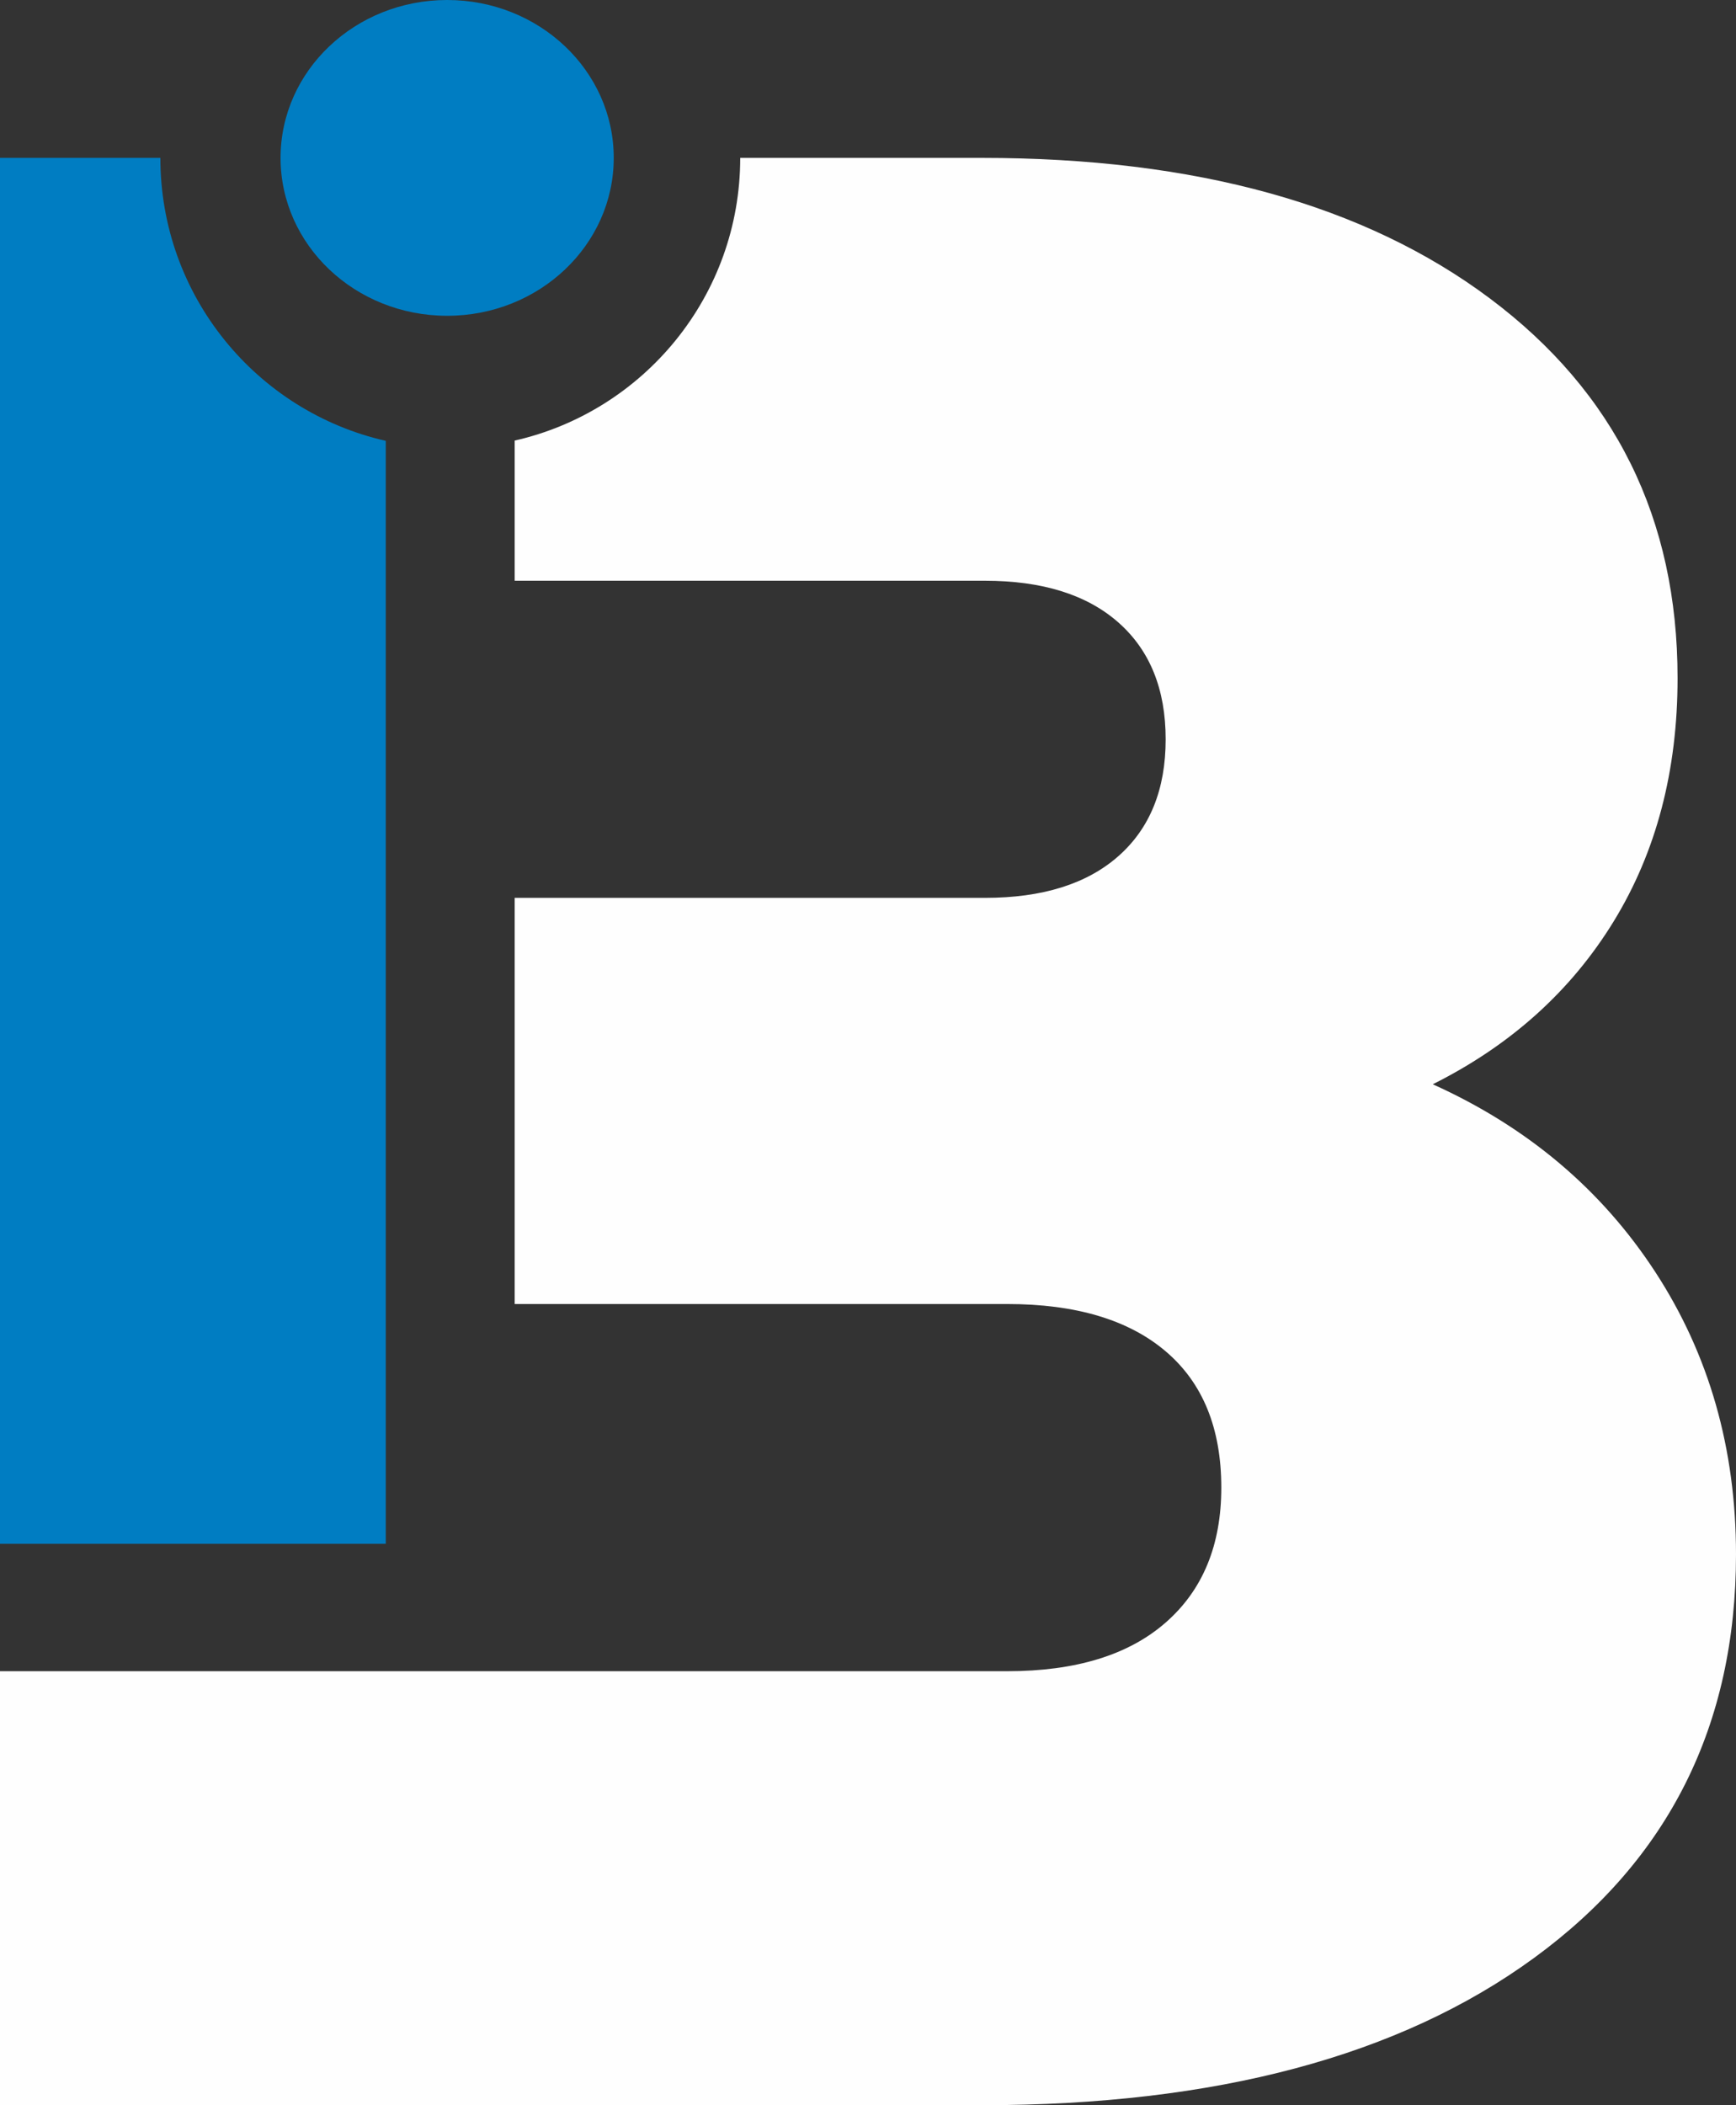 <svg width="99" height="120" viewBox="0 0 99 120" fill="none" xmlns="http://www.w3.org/2000/svg">
<rect x="0" y="0" width="99" height="120" fill="#333333" stroke="none"/>
<path d="M42.213 9H56.004C68.168 9 77.82 11.669 84.959 17.008C92.099 22.347 95.668 29.562 95.668 38.653C95.668 43.939 94.452 48.564 92.019 52.529C89.586 56.492 86.149 59.584 81.707 61.805C87.101 64.236 91.332 67.804 94.399 72.508C97.466 77.212 99 82.577 99 88.603C99 98.328 95.166 105.993 87.497 111.595C79.829 117.198 69.332 120 56.004 120H0V95.262H29.351H57.433C61.346 95.262 64.36 94.338 66.475 92.488C68.591 90.638 69.648 88.074 69.648 84.797C69.648 81.414 68.591 78.824 66.475 77.027C64.36 75.23 61.346 74.331 57.433 74.331H29.351V51.18H56.163C59.442 51.18 61.98 50.388 63.779 48.802C65.577 47.216 66.475 44.996 66.475 42.142C66.475 39.288 65.577 37.067 63.779 35.482C61.98 33.896 59.442 33.103 56.163 33.103H29.351V25.114C36.715 23.446 42.213 16.865 42.213 9Z" fill="#FEFEFE"/>
<path fill-rule="evenodd" clip-rule="evenodd" d="M0 88H22V25.129C14.639 23.459 9.145 16.872 9.145 9H0V88Z" fill="#007DC2"/>
<path d="M25.5 18C30.747 18 35 13.971 35 9C35 4.029 30.747 0 25.5 0C20.253 0 16 4.029 16 9C16 13.971 20.253 18 25.5 18Z" fill="#007DC2"/>
</svg>
